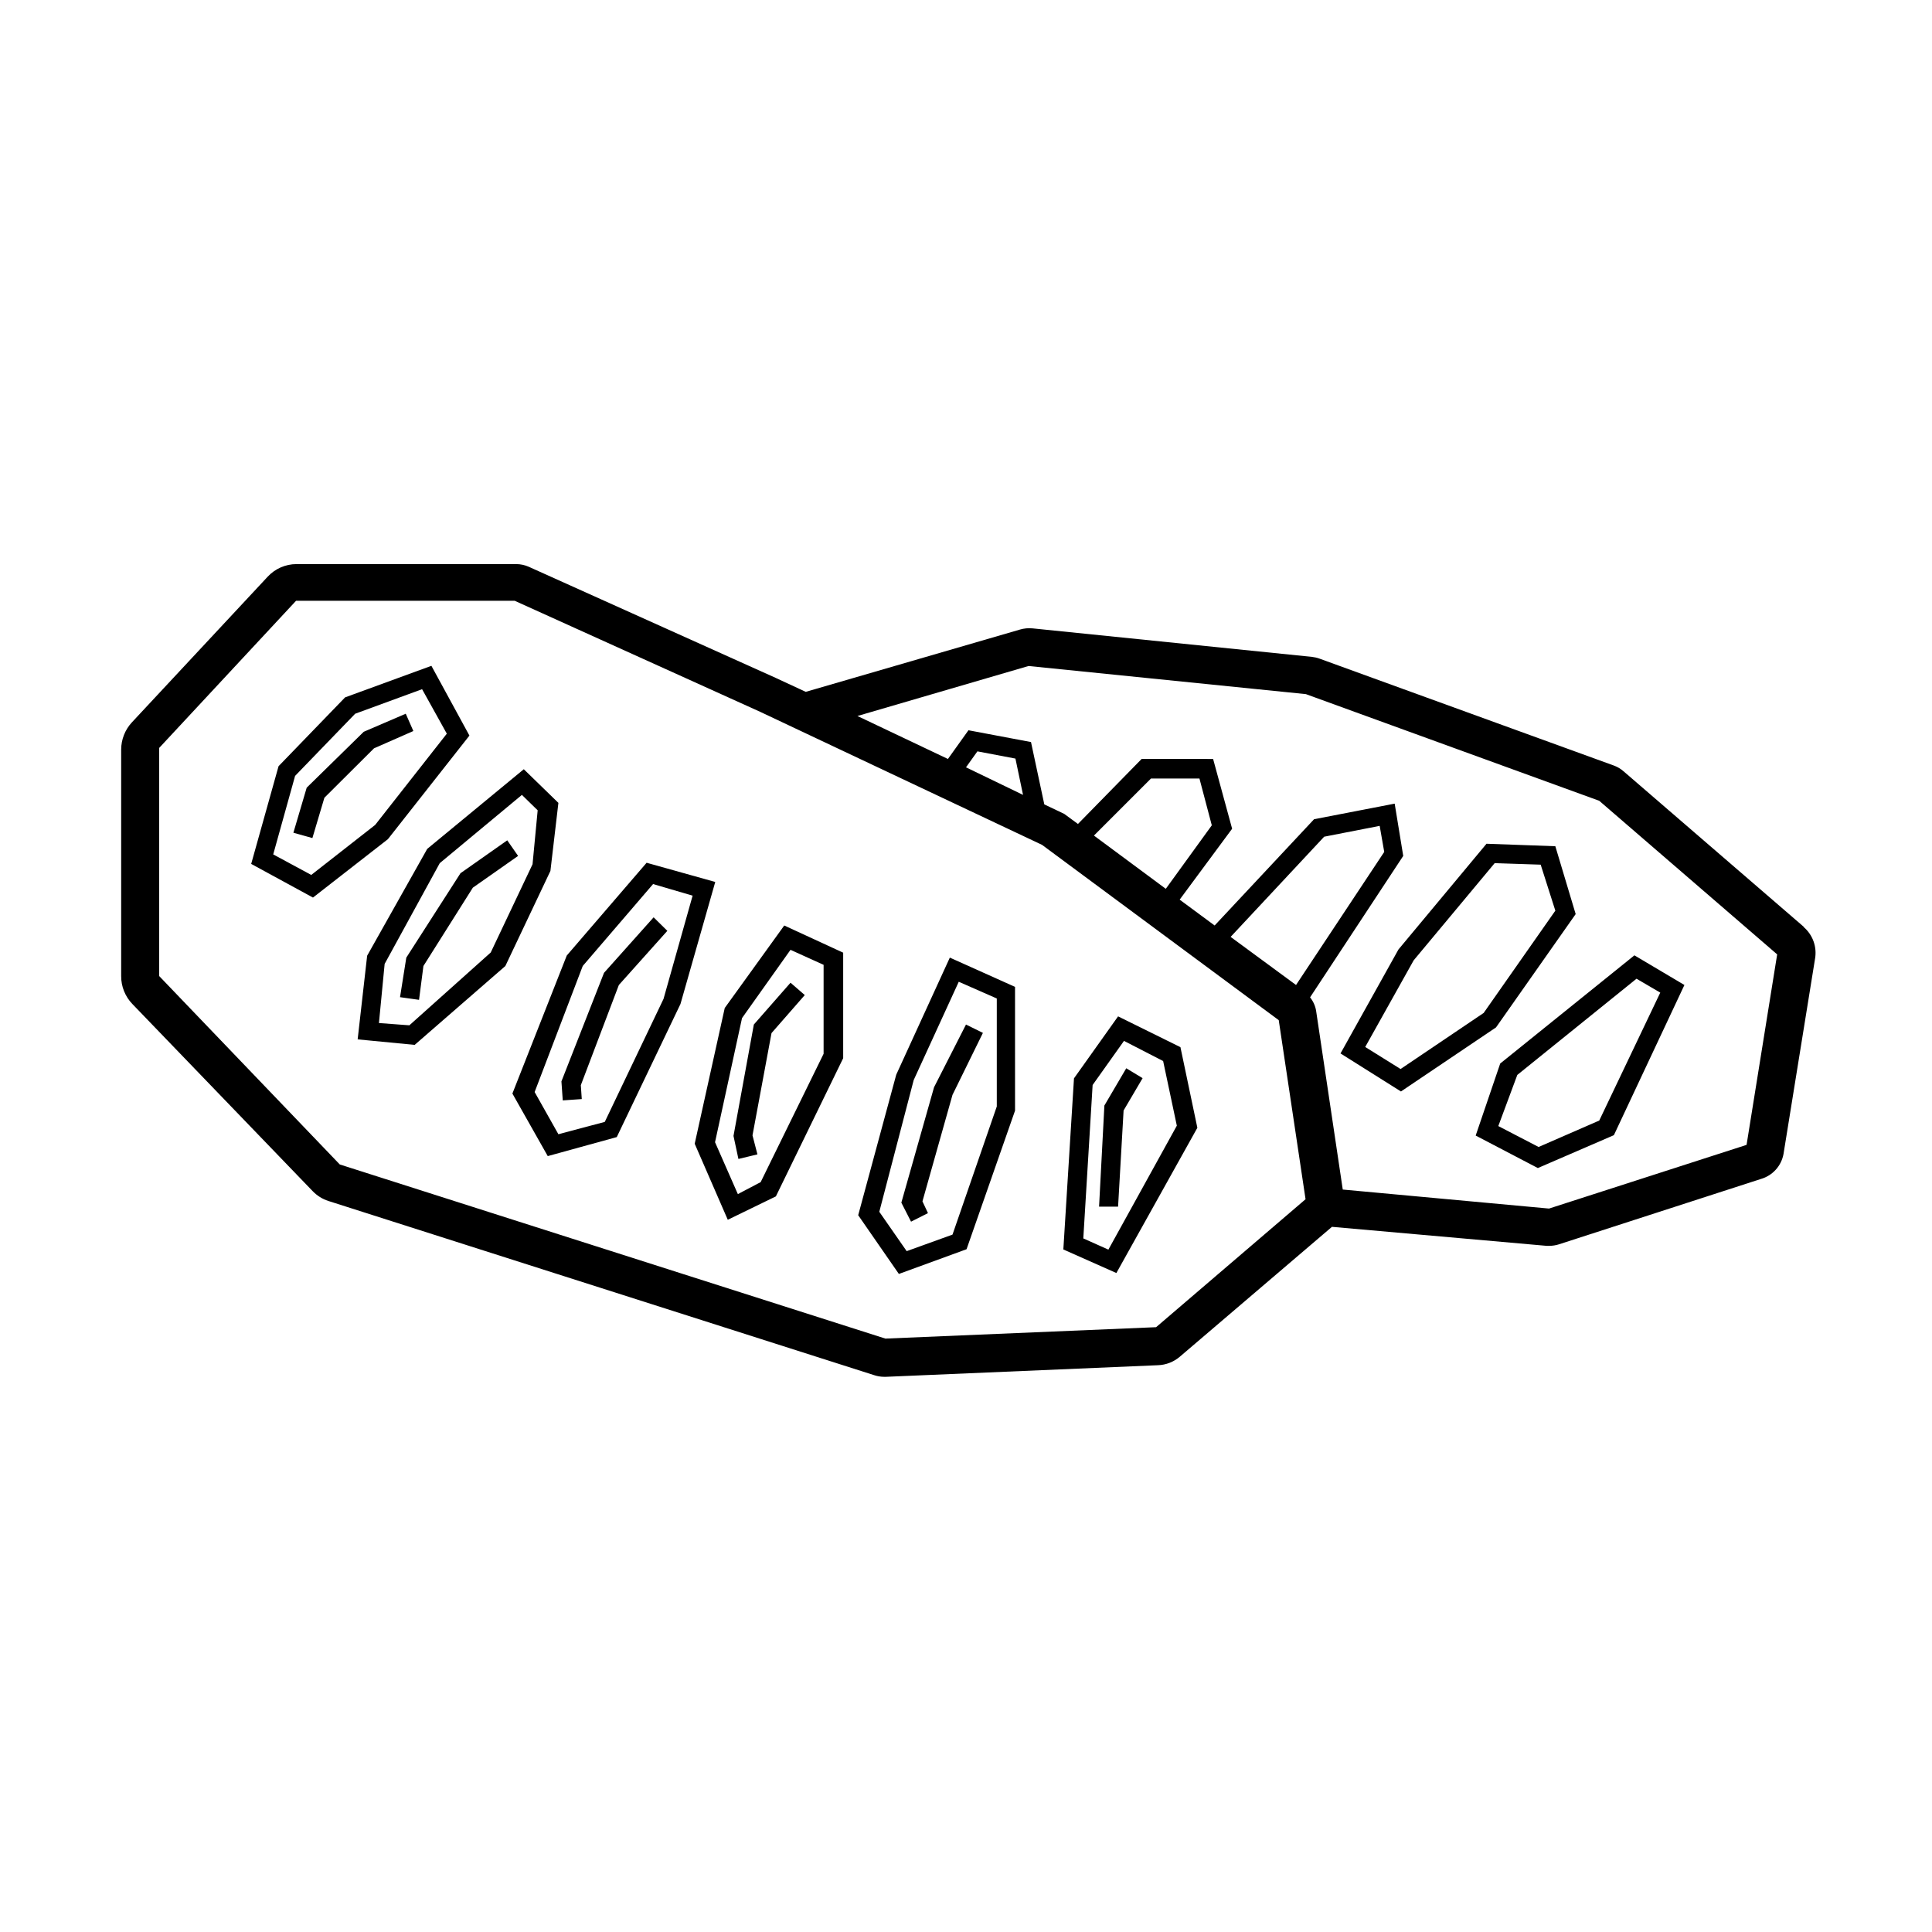 <?xml version="1.0" encoding="UTF-8"?>
<!-- Uploaded to: ICON Repo, www.svgrepo.com, Generator: ICON Repo Mixer Tools -->
<svg fill="#000000" width="800px" height="800px" version="1.1" viewBox="144 144 512 512" xmlns="http://www.w3.org/2000/svg">
 <path d="m315.36 372.64-21.16 24.586-14.41 36.578 9.371 16.574 18.289-5.039 16.879-35.266 9.219-32.344zm4.484 36.074-15.57 32.598-12.293 3.273-6.297-11.184 12.746-33.402 18.641-21.715 10.48 3.074zm-68.316-75.57 2.016 4.586-10.43 4.586-13.148 13.098-3.176 10.68-5.039-1.41 3.527-11.941 15.113-14.812zm69.324 57.535-12.848 14.355-10.078 26.551 0.25 3.68-5.039 0.352-0.352-5.039 11.285-28.766 13.148-14.711zm-52.449-51.742-10.078-18.488-22.871 8.363-17.633 18.238-7.254 25.895 16.375 8.918 19.852-15.469zm-41.918 36.93-10.078-5.441 5.797-20.809 15.922-16.473 17.734-6.5 6.551 11.789-18.992 24.184zm65.496-19.094-9.168-8.918-25.594 21.109-15.922 28.312-2.516 22.168 15.113 1.461 24.031-20.906 11.941-25.191zm-6.852 16.27-11.082 23.379-21.562 19.297-8.062-0.605 1.512-15.668 14.609-26.703 21.766-18.086 4.18 4.082zm-6.699-6.348 2.871 4.133-11.992 8.414-13.098 20.758-1.16 8.969-5.039-0.707 1.664-10.48 14.359-22.371zm283.14 19.547-5.391-17.984-18.238-0.656-23.328 28.012-15.363 27.559 16.02 10.078 25.191-16.977zm-46.402 41.059-9.371-5.84 12.848-22.973 21.461-25.746 12.191 0.402 3.883 12.191-18.992 27.105zm-74.863-13.953-11.688 16.426-2.82 45.344 14.055 6.246 21.461-38.492-4.484-21.363zm-2.57 61.816-6.648-2.973 2.469-40.656 8.312-11.688 10.375 5.34 3.629 17.129zm97.336-30.23 16.473 8.613 20.152-8.715 18.691-39.797-13.25-7.859-35.566 28.668zm42.621-41.562 6.297 3.68-16.172 33.906-16.07 7.004-10.68-5.543 5.035-13.551zm44.387-13.703-47.812-41.262v0.004c-0.738-0.656-1.594-1.168-2.519-1.512l-78.09-28.363v-0.004c-0.637-0.223-1.293-0.375-1.965-0.453l-74.109-7.559v0.004c-1.086-0.102-2.18 0-3.227 0.301l-56.828 16.523-7.91-3.676-65.496-29.473c-1.031-0.457-2.144-0.695-3.273-0.707h-58.289c-2.887 0.008-5.644 1.211-7.609 3.324l-36.074 38.695c-1.766 1.945-2.75 4.477-2.769 7.102v60.055c-0.016 2.762 1.055 5.422 2.973 7.406l47.762 49.574c1.156 1.207 2.59 2.109 4.18 2.621l144.59 46.148c0.879 0.297 1.797 0.449 2.723 0.453h0.402l72.094-3.074c2.152-0.066 4.211-0.863 5.844-2.266l40.305-34.41 56.879 5.039h0.758c0.855-0.008 1.703-0.145 2.519-0.402l53.555-17.332c3.055-0.891 5.352-3.422 5.945-6.551l8.363-51.793v0.004c0.559-3.168-0.613-6.394-3.074-8.465zm-171.7 106.05-71.742 3.023-144.59-46.148-47.859-49.93v-60.457l36.273-38.996h57.938l65.043 29.422 74.715 35.266 62.723 46.453 7.106 47.457zm-50.379-148.37 3.023-4.231 10.078 1.914 2.012 9.621zm33.906 18.086 15.113-15.113h12.848l3.273 12.395-12.191 16.828zm36.223 26.852 24.789-26.551 14.711-2.871 1.207 6.902-23.375 35.266zm136.73 55.117-52.348 16.879-54.664-5.039-7.055-47.309h0.004c-0.211-1.328-0.766-2.578-1.613-3.625l24.688-37.484-2.266-13.855-21.363 4.133-26.348 28.164-9.27-6.852 13.902-18.793-5.039-18.488-18.941-0.004-16.879 17.23-3.625-2.668-5.289-2.519-3.527-16.523-16.574-3.125-5.441 7.609-23.98-11.387 45.344-13.25 73.5 7.453 77.738 28.266 47.156 40.707zm-206.86-31.891 4.484 2.215-8.062 16.426-7.961 28.215 1.461 3.121-4.484 2.266-2.57-5.039 8.664-30.582zm-63.934-4.383-7.961 35.973 8.766 20.152 12.746-6.199 17.836-36.625v-27.961l-15.617-7.203zm26.199-11.438v23.578l-16.68 34.008-6.043 3.176-6.047-13.754 7.152-32.898 12.848-18.086zm-23.879 45.344 5.391-29.523 9.723-11.082 3.777 3.273-8.816 10.078-5.039 27.105 1.309 5.039-5.039 1.211zm57.332-47.258-14.207 31.035-10.078 37.23 10.781 15.566 17.938-6.551 12.848-36.727-0.004-32.797zm0.707 73.406-12.145 4.383-7.254-10.43 9.117-34.914 11.941-26.047 10.078 4.434v28.617zm46.047-44.082 4.332 2.621-5.039 8.566-1.461 25.488h-5.039l1.41-26.801z"/>
</svg>